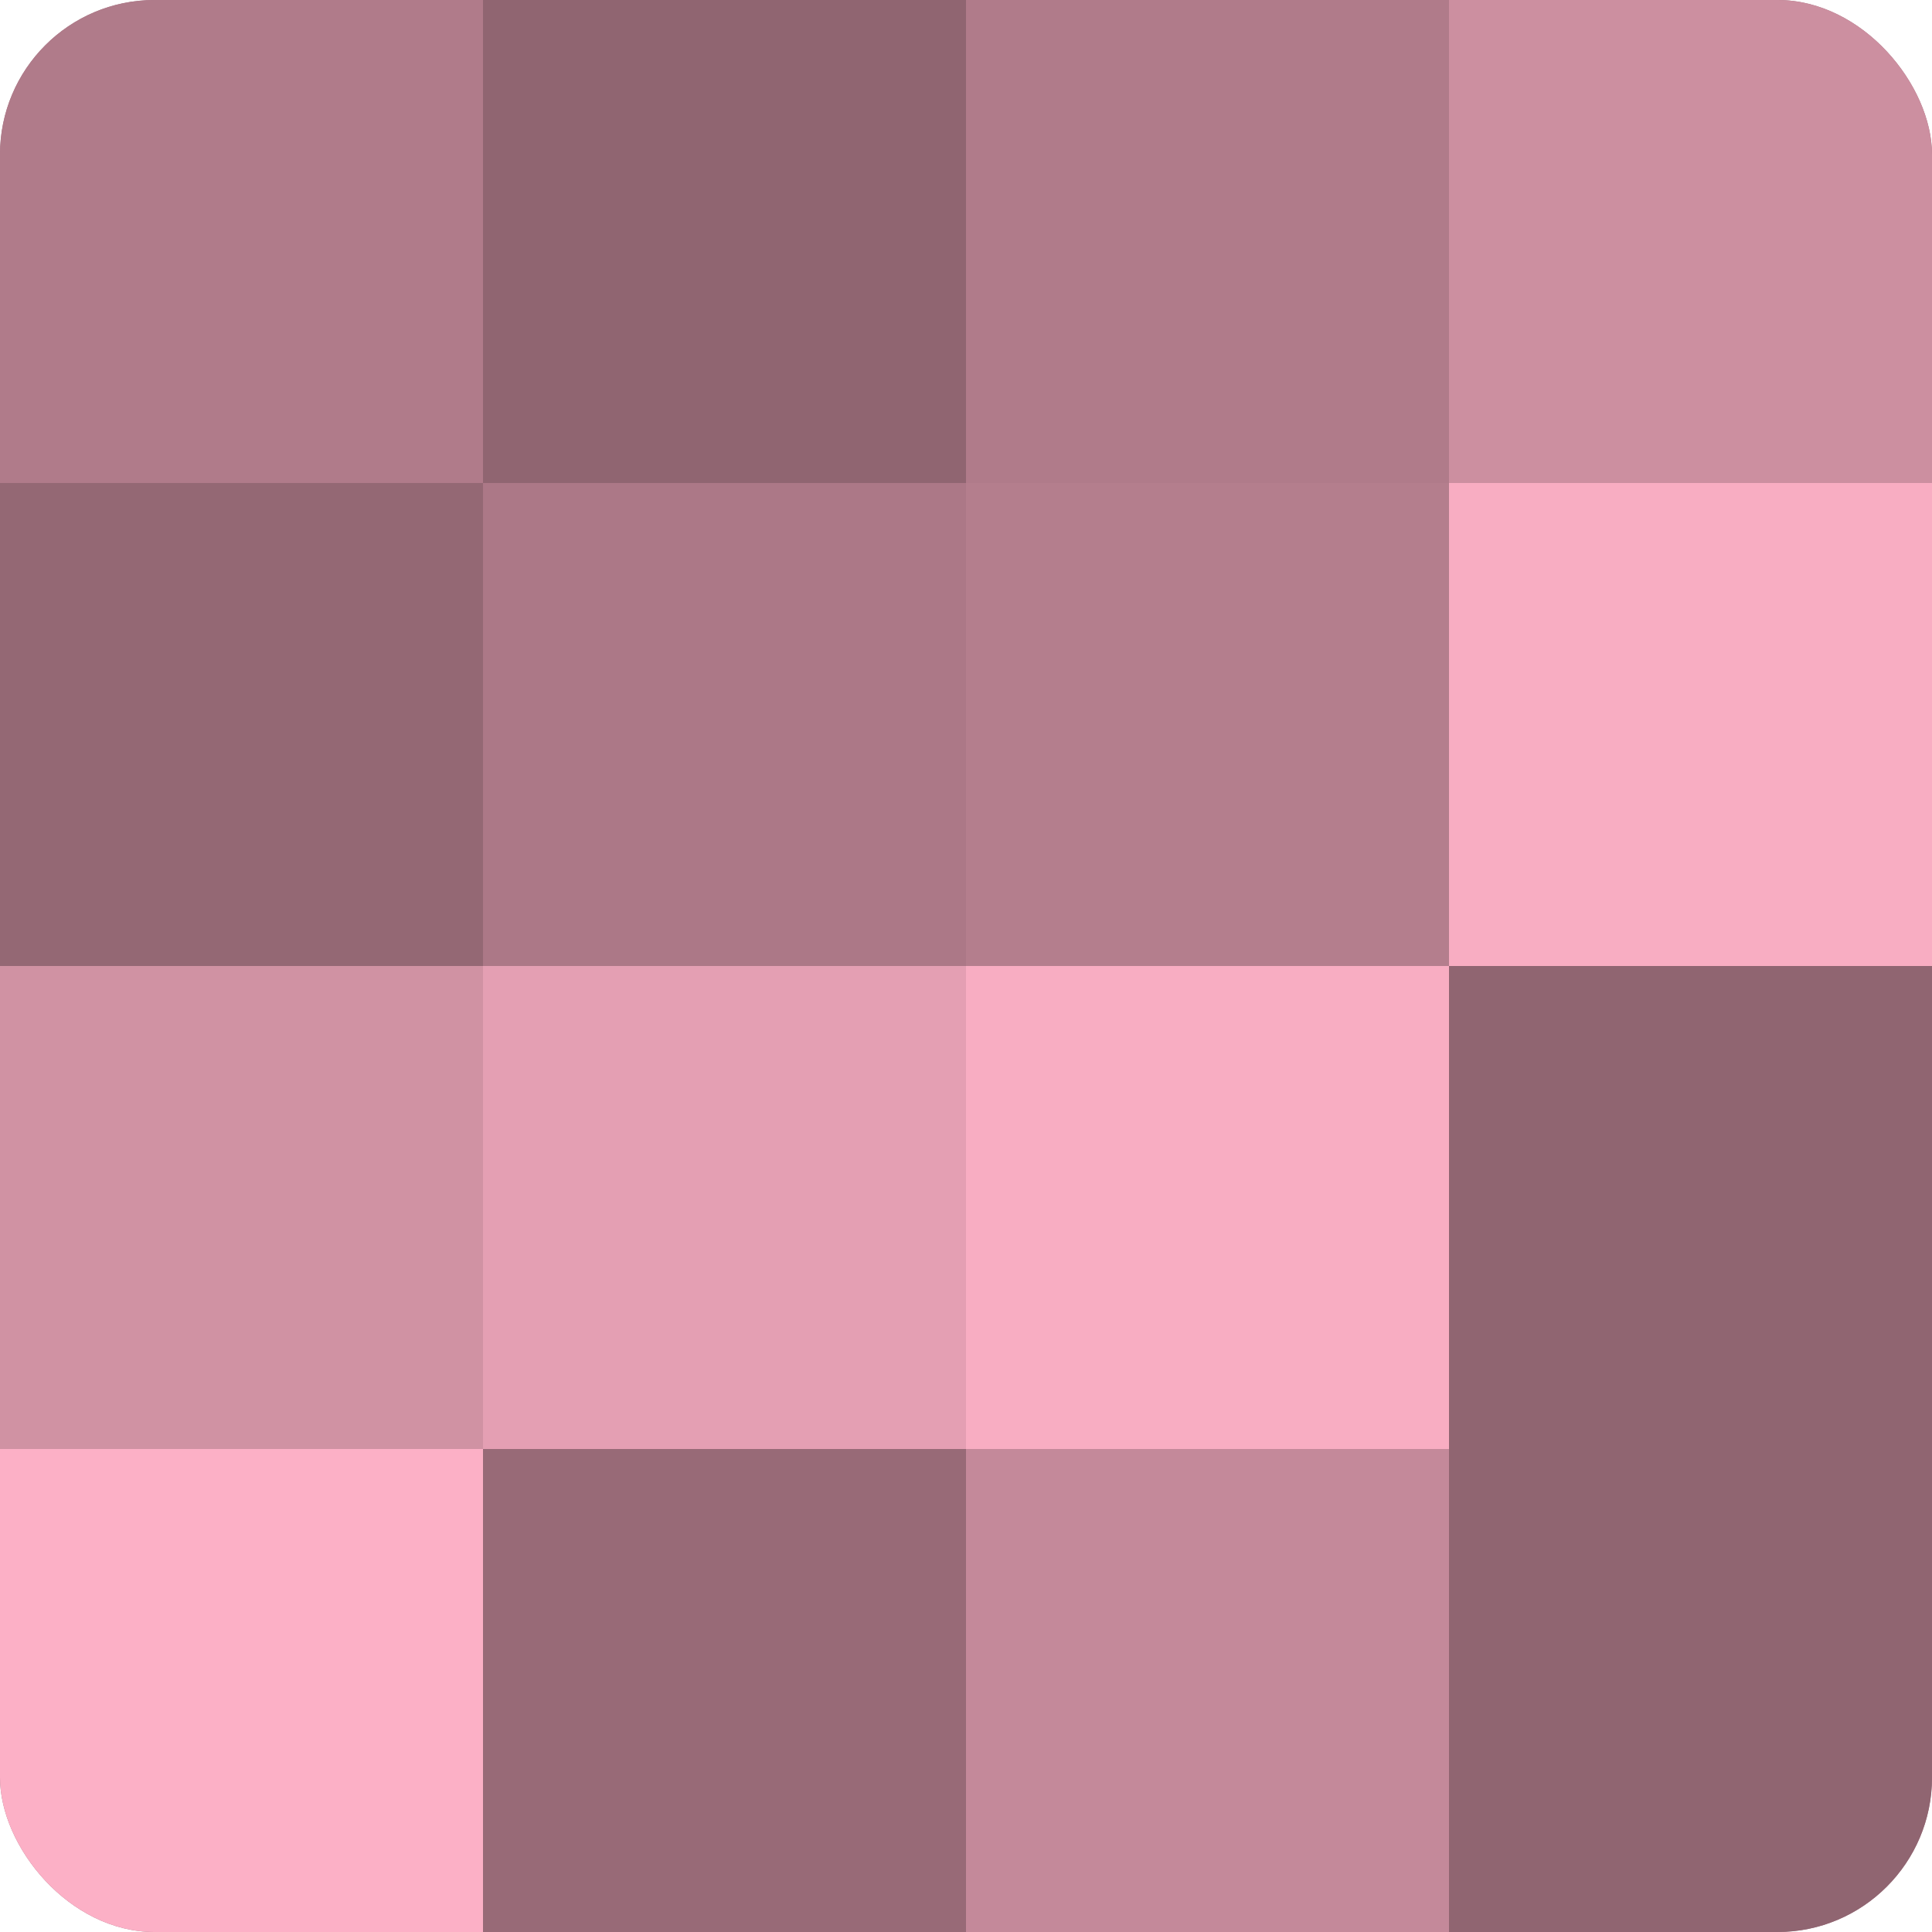 <?xml version="1.0" encoding="UTF-8"?>
<svg xmlns="http://www.w3.org/2000/svg" width="80" height="80" viewBox="0 0 100 100" preserveAspectRatio="xMidYMid meet"><defs><clipPath id="c" width="100" height="100"><rect width="100" height="100" rx="8" ry="8"/></clipPath></defs><g clip-path="url(#c)"><rect width="100" height="100" fill="#a0707e"/><rect width="25" height="25" fill="#b07b8a"/><rect y="25" width="25" height="25" fill="#946874"/><rect y="50" width="25" height="25" fill="#d092a3"/><rect y="75" width="25" height="25" fill="#fcb0c6"/><rect x="25" width="25" height="25" fill="#906571"/><rect x="25" y="25" width="25" height="25" fill="#ac7887"/><rect x="25" y="50" width="25" height="25" fill="#e49fb3"/><rect x="25" y="75" width="25" height="25" fill="#986a77"/><rect x="50" width="25" height="25" fill="#b07b8a"/><rect x="50" y="25" width="25" height="25" fill="#b47e8d"/><rect x="50" y="50" width="25" height="25" fill="#f8adc2"/><rect x="50" y="75" width="25" height="25" fill="#c4899a"/><rect x="75" width="25" height="25" fill="#cc8fa0"/><rect x="75" y="25" width="25" height="25" fill="#f8adc2"/><rect x="75" y="50" width="25" height="25" fill="#906571"/><rect x="75" y="75" width="25" height="25" fill="#906571"/></g></svg>
